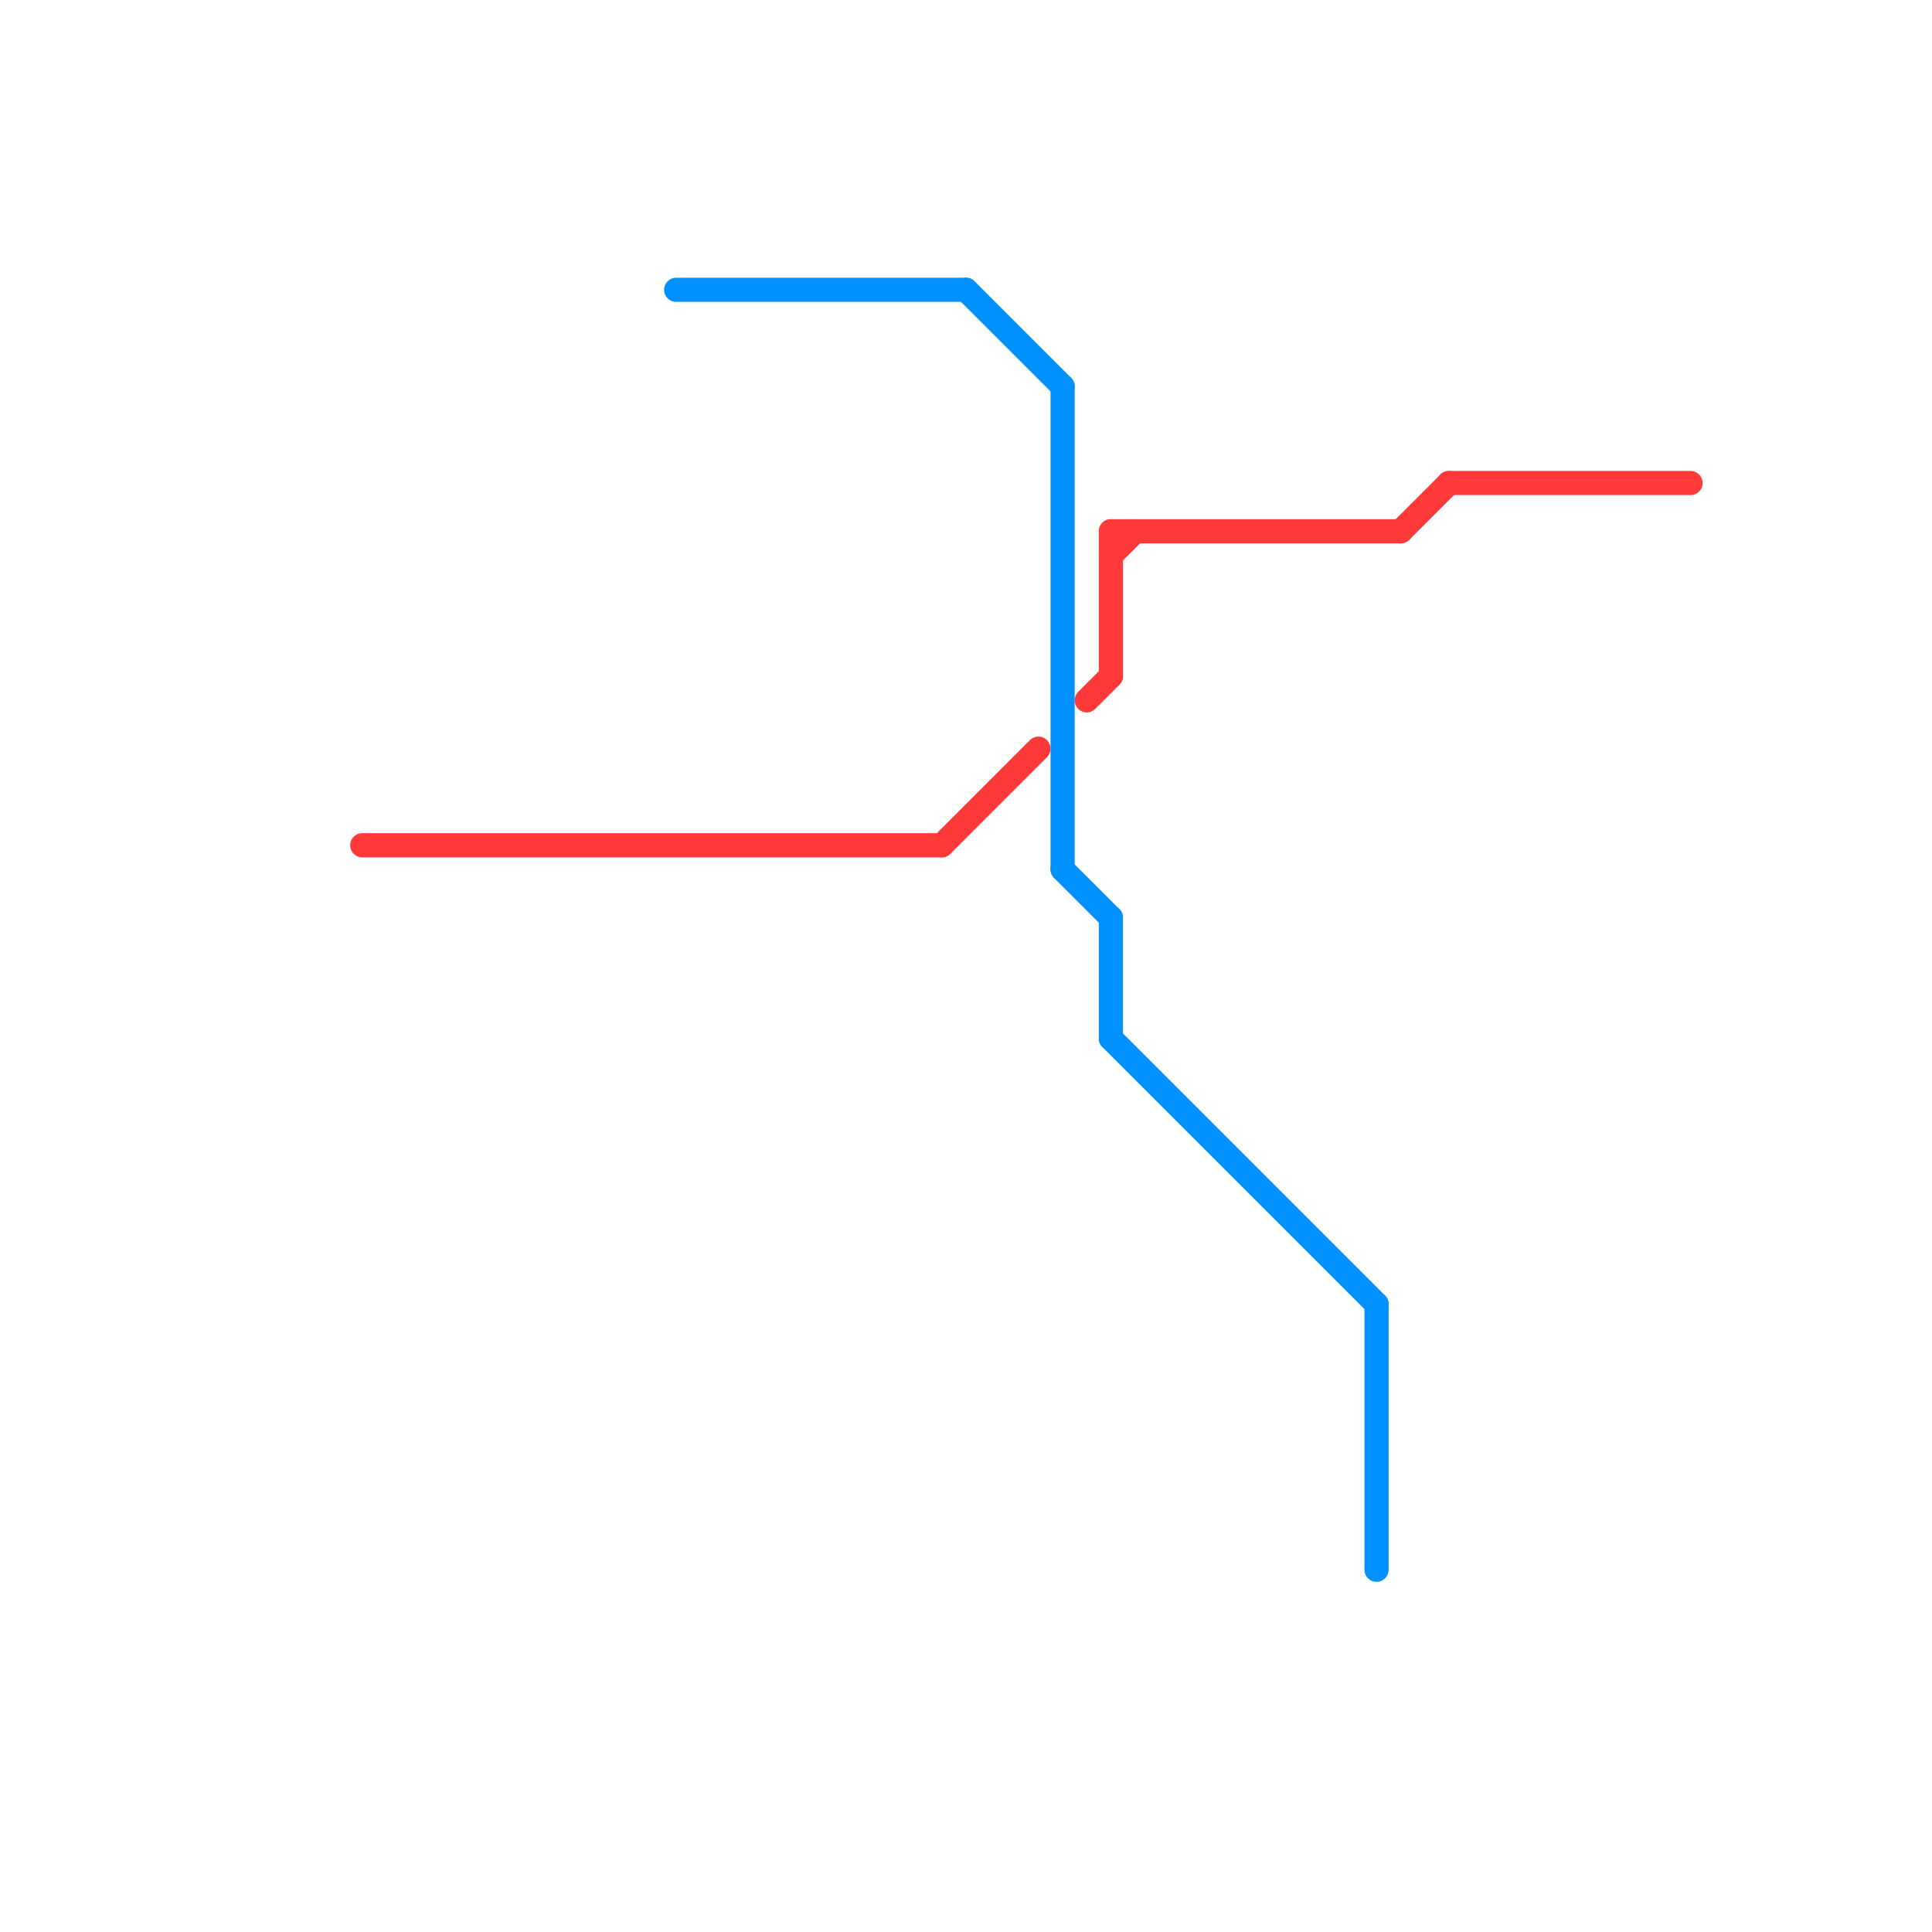 
<svg version="1.1" xmlns="http://www.w3.org/2000/svg" viewBox="0 0 80 80">
<style>text { font: 1px Helvetica; font-weight: 600; white-space: pre; dominant-baseline: central; } line { stroke-width: 1; fill: none; stroke-linecap: round; stroke-linejoin: round; } .c0 { stroke: #ff3838 } .c1 { stroke: #0091ff }</style><defs><g id="wm-xf"><circle r="1.2" fill="#000"/><circle r="0.9" fill="#fff"/><circle r="0.6" fill="#000"/><circle r="0.3" fill="#fff"/></g><g id="wm"><circle r="0.6" fill="#000"/><circle r="0.3" fill="#fff"/></g></defs><line class="c0" x1="46" y1="22" x2="46" y2="28"/><line class="c0" x1="39" y1="35" x2="43" y2="31"/><line class="c0" x1="45" y1="29" x2="46" y2="28"/><line class="c0" x1="46" y1="22" x2="58" y2="22"/><line class="c0" x1="60" y1="20" x2="70" y2="20"/><line class="c0" x1="58" y1="22" x2="60" y2="20"/><line class="c0" x1="15" y1="35" x2="39" y2="35"/><line class="c0" x1="46" y1="23" x2="47" y2="22"/><line class="c1" x1="28" y1="12" x2="40" y2="12"/><line class="c1" x1="44" y1="36" x2="46" y2="38"/><line class="c1" x1="46" y1="38" x2="46" y2="43"/><line class="c1" x1="46" y1="43" x2="57" y2="54"/><line class="c1" x1="44" y1="16" x2="44" y2="36"/><line class="c1" x1="40" y1="12" x2="44" y2="16"/><line class="c1" x1="57" y1="54" x2="57" y2="65"/>
</svg>
